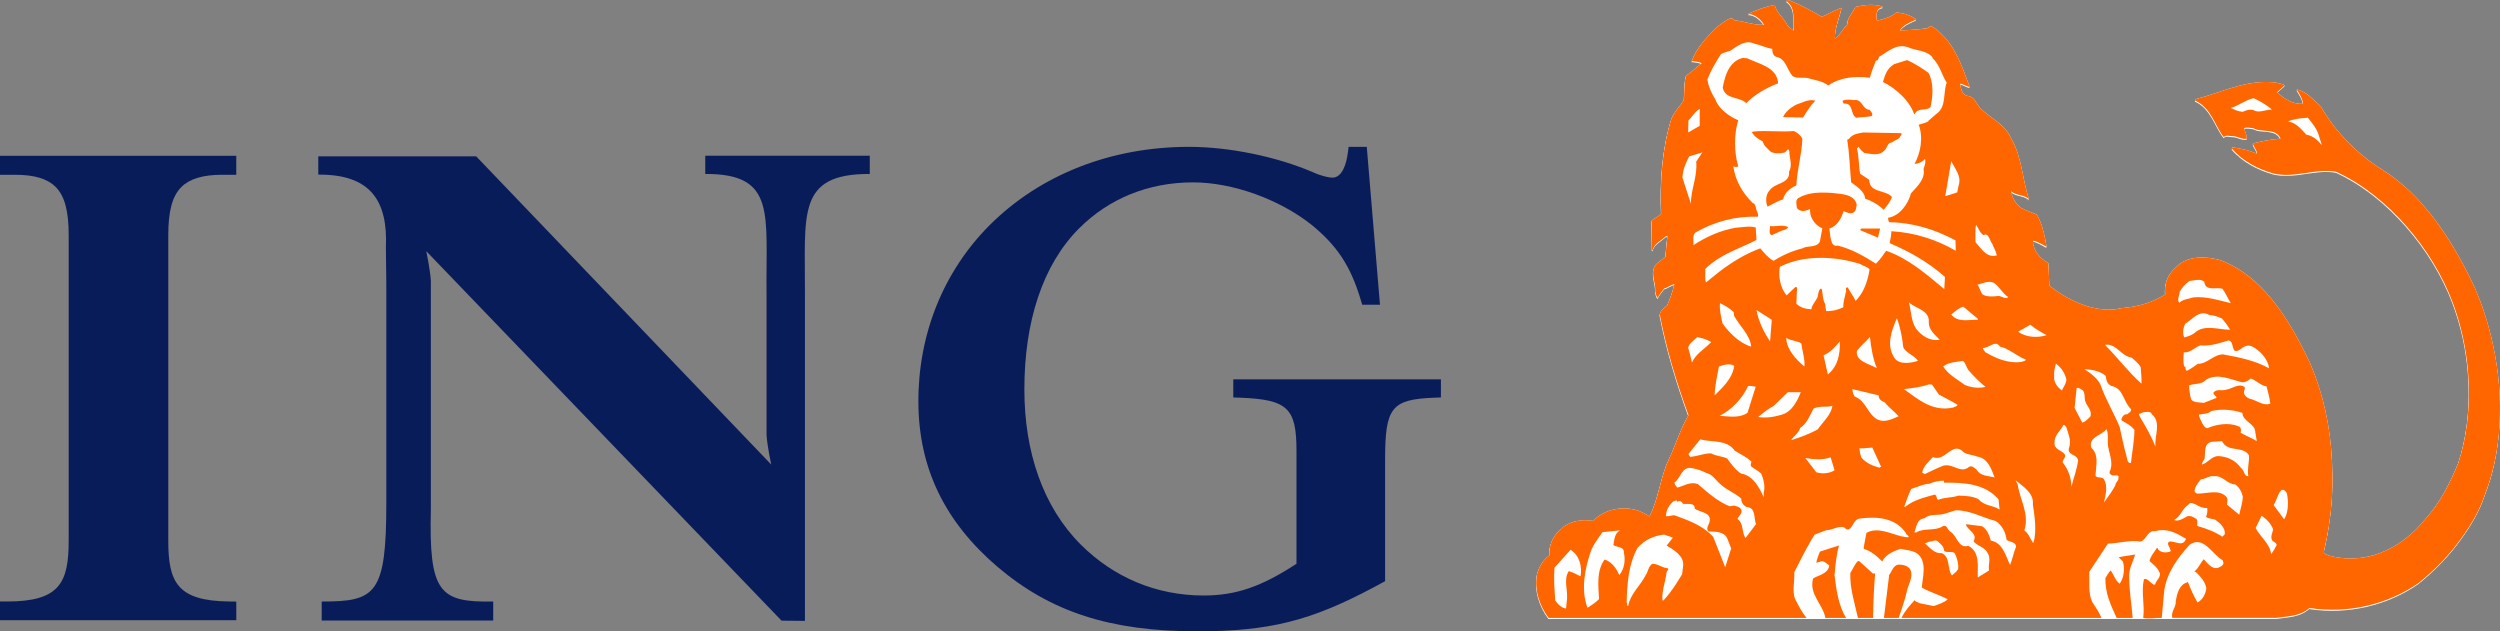 <svg width="99" height="25" viewBox="0 0 99 25" fill="none" xmlns="http://www.w3.org/2000/svg">
<rect x="0" y="0" width="99" height="25" fill="#808080" stroke="none"/>
<g clip-path="url(#clip0_35_5348)">
<path fill-rule="evenodd" clip-rule="evenodd" d="M0.615 6.922C1.359 6.922 1.877 7.078 2.199 7.398C2.559 7.756 2.72 8.347 2.72 9.315V21.4C2.72 23.073 2.367 23.819 0.285 23.819H0V24.56H9.357V23.823L9.074 23.819C7.012 23.794 6.664 23.053 6.664 21.4V9.314C6.664 8.35 6.825 7.761 7.185 7.404C7.51 7.079 8.038 6.921 8.797 6.921H9.356V6.169H0V6.921H0.615V6.922Z" fill="#091C5A"/>
<path fill-rule="evenodd" clip-rule="evenodd" d="M30.54 18.395C30.54 18.395 30.378 17.641 30.355 17.218V11.698C30.318 8.479 30.76 6.877 27.928 6.889V6.166H34.443V6.889C31.526 6.878 31.893 8.48 31.876 11.698V24.587L30.949 24.578L16.881 9.947C16.881 9.947 17.039 10.701 17.062 11.124V20.163C16.983 23.46 17.393 23.859 19.531 23.82V24.573H12.739V23.82C14.88 23.823 15.301 23.539 15.298 19.894V20.112V11.203L15.281 9.789C15.361 7.959 14.681 6.898 12.604 6.915V6.191H18.857L30.54 18.395V18.395Z" fill="#091C5A"/>
<path fill-rule="evenodd" clip-rule="evenodd" d="M54.124 5.815H53.406L53.373 6.059C53.324 6.424 53.179 7.035 52.761 7.035C52.642 7.035 52.344 6.979 52.01 6.827C50.555 6.2 48.671 5.815 47.084 5.815C43.997 5.815 41.197 6.914 39.196 8.91C37.359 10.745 36.354 13.242 36.368 15.94C36.381 18.525 37.403 20.651 39.496 22.443C41.605 24.236 43.968 25 47.401 25C50.261 25 51.898 24.592 54.41 23.252L54.85 23.015V18.192C54.85 16.136 55.104 15.817 56.787 15.749L57.06 15.739V15.022H48.838V15.739L49.112 15.749C50.987 15.822 51.341 16.155 51.341 17.855V22.324C49.95 23.235 48.939 23.582 47.665 23.582C45.778 23.582 44.1 22.857 42.811 21.578C41.302 20.077 40.565 17.89 40.565 15.42C40.565 12.758 41.278 10.488 42.747 9.029C43.917 7.867 45.47 7.222 47.242 7.222C48.825 7.222 50.663 7.897 51.924 8.891C52.95 9.725 53.482 10.532 53.883 11.866L53.945 12.068H54.647L54.124 5.815V5.815Z" fill="#091C5A"/>
<path fill-rule="evenodd" clip-rule="evenodd" d="M90.135 24.511C90.593 24.442 91.078 24.452 91.442 24.12C92.987 24.355 94.552 23.976 95.766 23.131C96.406 22.618 96.982 22.023 97.449 21.373C97.859 20.801 98.183 20.267 98.392 19.626C98.548 19.231 98.672 18.819 98.765 18.397C99.206 16.405 98.974 14.178 98.322 12.284C98.202 11.932 98.066 11.591 97.918 11.267C97.103 9.594 95.995 7.79 94.288 6.732C93.327 6.136 92.442 5.215 91.899 4.261C91.604 3.997 91.321 3.647 90.939 3.584C91.044 3.755 91.159 3.923 91.187 4.123L91.165 4.151C90.76 4.163 90.442 3.95 90.165 3.692L90.47 3.416C90.355 3.358 90.223 3.336 90.095 3.306C88.928 3.174 87.968 3.71 86.932 3.967L86.916 4.024C87.552 4.306 87.685 5.002 88.055 5.473C88.146 5.363 88.302 5.443 88.43 5.433C88.615 5.444 88.789 5.577 88.968 5.53C88.973 5.376 88.886 5.254 88.859 5.117C88.968 5.065 89.101 5.111 89.223 5.117C89.558 5.311 90.095 5.082 90.304 5.53C89.922 5.554 89.563 5.634 89.205 5.72C89.229 5.864 89.373 5.978 89.361 6.122C89.055 5.996 88.731 5.916 88.39 5.876L88.372 5.927C88.806 6.432 89.402 6.732 90.009 6.909C90.882 7.11 91.651 6.697 92.494 6.841C94.565 7.783 96.334 9.939 97.103 11.984C97.141 12.082 97.177 12.182 97.211 12.283C97.856 14.152 97.978 16.448 97.332 18.396C96.989 19.207 96.611 19.972 96.005 20.631C95.776 20.911 95.522 21.161 95.247 21.372C94.379 22.044 93.309 22.34 92.205 22.04C92.136 21.992 91.997 21.981 92.02 21.861C92.059 21.701 92.095 21.539 92.126 21.372C92.308 20.438 92.394 19.456 92.344 18.474C92.343 18.432 92.342 18.39 92.341 18.348C92.279 16.922 91.993 15.64 91.466 14.406C91.128 13.698 90.726 12.927 90.22 12.234C89.616 11.408 88.867 10.695 87.904 10.339C87.314 10.184 86.586 10.154 86.141 10.642C85.823 10.919 85.69 11.292 85.736 11.701C85.239 12.014 84.68 12.183 84.071 12.234C83.922 12.247 83.77 12.302 83.615 12.3C83.467 12.307 83.324 12.3 83.183 12.283C82.451 12.194 81.71 11.801 81.147 11.353C81.136 11.054 81.118 10.772 81.107 10.456C80.784 10.29 80.517 9.974 80.495 9.6L80.523 9.571C80.709 9.629 80.87 9.72 81.038 9.818C80.962 9.37 80.875 8.927 80.651 8.536C80.442 8.45 80.234 8.381 80.038 8.277C79.812 8.129 79.667 7.858 79.634 7.612C79.836 7.807 80.188 7.738 80.344 7.945C80.072 7.146 80.068 6.232 79.621 5.502C79.396 4.963 78.806 4.715 78.401 4.319C78.245 4.129 78.182 3.865 77.899 3.835C77.667 3.778 77.65 3.52 77.61 3.353C77.754 3.37 77.875 3.468 77.996 3.49C77.661 2.607 77.366 1.623 76.459 1.06L76.303 1.159C75.951 1.21 75.574 1.233 75.222 1.245C75.378 1.016 75.655 0.917 75.875 0.813C75.621 0.624 75.411 0.578 75.093 0.527C74.908 0.71 74.574 0.802 74.337 0.854L74.307 0.831C74.301 0.624 74.254 0.371 74.567 0.319C74.266 0.176 73.768 0.234 73.461 0.319C73.375 0.543 73.127 0.745 73.145 1.01C72.966 1.194 72.839 1.441 72.653 1.573C72.648 1.13 72.837 0.723 72.918 0.349C72.658 0.447 72.394 0.585 72.139 0.705C71.729 0.47 71.296 0.235 70.857 0.056C70.818 0.039 70.73 0.022 70.747 0.096C71.124 0.366 70.978 0.872 71.018 1.256L70.781 1.062C70.665 0.769 70.331 0.556 70.274 0.235C69.88 0.309 69.629 0.413 69.264 0.568L69.214 0.597C69.486 0.597 69.717 0.809 69.85 1.022C69.439 1.044 69.075 0.884 68.67 0.843C68.63 0.804 68.595 0.756 68.531 0.763C68.329 0.837 68.155 0.981 67.977 1.119C67.578 1.51 67.173 1.941 66.982 2.458C67.116 2.48 67.283 2.475 67.381 2.555C67.162 2.687 66.971 2.912 66.757 3.038C66.682 3.337 66.694 3.677 66.676 4.004C66.508 4.257 66.283 4.48 66.174 4.763C65.815 5.916 65.722 7.199 65.774 8.508C65.658 8.618 65.507 8.687 65.399 8.773L65.41 9.945H65.439C65.491 9.699 65.786 9.561 65.965 9.394H66.023C65.994 9.658 65.96 9.923 65.954 10.193L65.619 10.469C65.283 10.762 65.567 11.204 65.538 11.572C65.562 11.669 65.578 11.813 65.648 11.836C65.689 11.693 65.815 11.589 65.897 11.462C66.041 11.429 66.168 11.313 66.301 11.297C66.225 11.584 66.128 11.865 66.012 12.141C65.956 12.177 65.891 12.226 65.836 12.284C65.776 12.348 65.729 12.418 65.716 12.497C65.978 13.858 66.387 15.203 66.854 16.484C66.537 17.019 66.357 17.648 66.093 18.2C66.054 18.277 66.02 18.356 65.989 18.436C65.723 19.104 65.642 19.851 65.312 20.492C65.178 20.401 65.033 20.331 64.884 20.268C64.259 20.061 63.536 20.193 63.08 20.671C62.675 20.596 62.258 20.665 61.94 20.878C61.712 21.047 61.536 21.253 61.435 21.492C61.366 21.659 61.334 21.841 61.345 22.039C61.085 22.216 60.946 22.491 60.86 22.768C60.739 23.388 60.958 24.034 61.316 24.512H90.135V24.511Z" fill="white"/>
<path fill-rule="evenodd" clip-rule="evenodd" d="M86.308 11.591C86.302 11.741 86.192 11.908 86.291 12.034C86.43 11.879 86.662 11.884 86.846 11.816C87.36 11.77 87.852 11.93 88.331 12.046C88.211 11.856 88.129 11.645 87.997 11.472C87.73 11.403 87.326 11.586 87.28 11.196C87.117 11.058 86.862 11.157 86.696 11.166C86.534 11.283 86.401 11.425 86.308 11.591V11.591Z" fill="white"/>
<path fill-rule="evenodd" clip-rule="evenodd" d="M68.638 6.631C68.635 6.628 68.632 6.626 68.629 6.625C68.629 6.626 68.629 6.628 68.63 6.631H68.638Z" fill="white"/>
<path fill-rule="evenodd" clip-rule="evenodd" d="M70.739 11.738L71.087 11.405C71.116 11.405 71.138 11.411 71.156 11.434L71.127 12.072C71.294 12.227 71.502 12.278 71.722 12.29C71.74 12.117 71.872 11.997 71.948 11.847C72.011 11.727 71.971 11.548 72.098 11.462L72.137 11.502C72.179 11.691 72.168 11.905 72.266 12.071C72.278 12.162 72.294 12.278 72.305 12.358C72.56 12.37 72.79 12.3 72.987 12.209C72.976 11.991 73.052 11.812 73.085 11.611C73.138 11.542 73.022 11.416 73.167 11.422C73.248 11.594 73.392 11.772 73.473 11.955C73.808 11.617 73.947 11.175 74.028 10.715C73.93 10.582 73.78 10.582 73.663 10.497C72.681 10.181 71.419 10.117 70.471 10.605C70.41 10.997 70.491 11.428 70.739 11.738V11.738Z" fill="white"/>
<path fill-rule="evenodd" clip-rule="evenodd" d="M61.551 22.52C61.516 22.963 61.551 23.378 61.579 23.814C61.672 23.958 61.84 24.125 62.006 24.137L62.036 23.843C62.105 23.434 61.886 23.001 62.117 22.657C62.279 22.708 62.44 22.789 62.58 22.863C62.648 22.484 62.551 22.042 62.187 21.812L61.551 22.52Z" fill="white"/>
<path fill-rule="evenodd" clip-rule="evenodd" d="M62.978 21.9C62.753 22.572 62.585 23.402 62.858 24.108C63.013 24.006 63.175 23.908 63.313 23.764C63.285 23.223 63.21 22.646 63.533 22.198C63.816 22.285 64.008 22.555 64.116 22.819C64.308 22.577 64.371 22.244 64.296 21.922C64.308 21.67 64.018 21.728 63.879 21.623C63.926 21.411 63.919 21.165 64.145 21.044L63.452 21.113C63.273 21.365 63.077 21.613 62.978 21.9V21.9Z" fill="white"/>
<path fill-rule="evenodd" clip-rule="evenodd" d="M64.407 23.884C64.436 23.937 64.407 24.027 64.465 24.039C64.552 23.557 64.945 23.244 65.159 22.819C65.262 22.676 65.256 22.474 65.424 22.365C65.65 22.365 65.812 22.526 66.032 22.544C66.101 22.595 65.996 22.641 65.991 22.698C65.946 23.089 65.795 23.413 65.824 23.815H65.864C66.17 23.495 66.378 23.146 66.604 22.778L66.643 22.451C66.695 22.06 66.268 21.808 65.99 21.647L66.239 21.331L65.892 21.21C65.487 21.251 65.122 21.417 64.839 21.734C64.488 22.377 64.43 23.103 64.407 23.884V23.884Z" fill="white"/>
<path fill-rule="evenodd" clip-rule="evenodd" d="M65.962 20.474C66.095 20.515 66.216 20.405 66.349 20.463C66.881 20.657 67.436 20.859 67.835 21.302L68.309 22.502L68.547 21.761L68.39 21.359C68.258 21.071 67.893 21.095 67.644 21.083C67.541 20.968 67.65 20.836 67.686 20.727C67.806 20.319 67.303 20.341 67.101 20.176C67.113 19.929 66.812 20.015 66.644 19.991L66.586 19.923C66.552 19.871 66.466 19.871 66.419 19.911C66.407 19.894 66.384 19.883 66.397 19.853L66.268 19.883C66.09 20.038 65.968 20.239 65.962 20.474Z" fill="white"/>
<path fill-rule="evenodd" clip-rule="evenodd" d="M66.297 19.153C66.314 19.228 66.361 19.303 66.418 19.348C66.679 19.279 66.926 19.102 67.227 19.21C67.615 19.549 68.019 19.905 68.489 20.09L68.656 20.06C68.76 20.096 68.875 20.101 68.945 20.215C69.009 20.371 68.848 20.463 68.795 20.589C69.055 20.779 68.951 21.118 69.114 21.347L69.53 20.796C69.432 20.554 69.535 20.141 69.154 20.118C69.027 20.054 68.94 19.928 68.945 19.784C68.698 19.56 68.391 19.463 68.142 19.233C67.94 19.072 67.819 18.824 67.558 18.767C67.379 18.67 67.183 18.618 66.975 18.573C66.586 18.515 66.552 18.974 66.297 19.153V19.153Z" fill="white"/>
<path fill-rule="evenodd" clip-rule="evenodd" d="M66.852 18.021L66.922 18.131C67.21 18.113 67.472 17.987 67.755 17.992C67.946 18.108 68.195 18.102 68.39 18.199C68.547 18.412 68.715 18.653 68.945 18.797C69.414 18.865 69.674 19.366 69.835 19.733V19.555C69.905 19.309 69.829 19.021 69.737 18.797C69.621 18.682 69.454 18.606 69.333 18.503C69.309 18.429 69.326 18.394 69.35 18.325C69.17 18.135 68.904 18.032 68.685 17.883C68.379 17.44 67.789 17.561 67.32 17.44L66.852 18.021V18.021Z" fill="white"/>
<path fill-rule="evenodd" clip-rule="evenodd" d="M66.843 13.806C66.894 13.985 66.957 14.209 66.991 14.398C67.153 14.042 67.472 13.882 67.755 13.588C67.593 13.479 67.391 13.427 67.212 13.393V13.382C67.085 13.508 66.888 13.635 66.843 13.806V13.806Z" fill="white"/>
<path fill-rule="evenodd" clip-rule="evenodd" d="M67.893 15.696L68.153 15.432C68.414 15.168 68.627 14.863 68.668 14.524C68.483 14.415 68.24 14.489 68.061 14.553C67.996 14.927 67.899 15.295 67.893 15.696Z" fill="white"/>
<path fill-rule="evenodd" clip-rule="evenodd" d="M68.083 16.507C68.483 16.53 68.869 16.609 69.194 16.387L69.516 15.352C69.413 15.346 69.308 15.3 69.211 15.335C68.998 15.806 68.569 16.271 68.083 16.507Z" fill="white"/>
<path fill-rule="evenodd" clip-rule="evenodd" d="M68.201 12.841C68.46 13.221 68.894 13.646 69.339 13.765C69.287 13.283 68.872 12.949 68.658 12.536L68.645 12.398C68.478 12.237 68.275 12.129 68.102 12.041C68.074 12.318 68.149 12.583 68.201 12.841Z" fill="white"/>
<path fill-rule="evenodd" clip-rule="evenodd" d="M69.61 16.553C69.917 16.605 70.246 16.553 70.529 16.465C70.94 16.369 71.166 15.92 71.304 15.57H70.789L70.234 16.11C70.016 16.226 69.806 16.399 69.61 16.553V16.553Z" fill="white"/>
<path fill-rule="evenodd" clip-rule="evenodd" d="M69.548 12.318C69.635 12.767 69.825 13.174 70.086 13.56L70.155 12.703L69.548 12.318V12.318Z" fill="white"/>
<path fill-rule="evenodd" clip-rule="evenodd" d="M71.443 14.553C71.478 14.266 71.357 13.933 71.324 13.64C71.15 13.525 70.906 13.536 70.728 13.422C70.739 13.876 71.097 14.26 71.443 14.553V14.553Z" fill="white"/>
<path fill-rule="evenodd" clip-rule="evenodd" d="M70.917 17.473C71.281 17.358 71.633 17.231 71.968 17.047C72.182 16.744 72.506 16.466 72.552 16.111C72.286 16.185 72.055 16.1 71.807 16.221C71.657 16.49 71.564 16.795 71.275 16.99C71.23 17.184 71.015 17.318 70.917 17.473V17.473Z" fill="white"/>
<path fill-rule="evenodd" clip-rule="evenodd" d="M71.483 18.18L71.916 18.742C72.148 18.817 72.437 18.794 72.639 18.662L72.483 18.15C72.177 18.266 71.813 18.231 71.483 18.18Z" fill="white"/>
<path fill-rule="evenodd" clip-rule="evenodd" d="M72.207 14.11L72.374 14.869C72.778 14.541 72.86 14.064 72.85 13.559C72.618 13.823 72.483 13.985 72.207 14.11Z" fill="white"/>
<path fill-rule="evenodd" clip-rule="evenodd" d="M73.345 15.45C73.351 15.559 73.38 15.662 73.444 15.749C73.894 15.909 73.941 16.455 74.358 16.662C74.629 16.782 74.94 16.633 75.178 16.524C74.999 16.323 74.795 16.184 74.623 15.972C74.501 15.92 74.38 15.845 74.386 15.696L73.345 15.45V15.45Z" fill="white"/>
<path fill-rule="evenodd" clip-rule="evenodd" d="M73.704 18.162C73.9 18.386 74.166 18.501 74.443 18.563C74.398 18.5 74.473 18.563 74.484 18.523L74.136 17.767C73.963 17.771 73.784 17.806 73.623 17.795C73.634 17.92 73.663 18.046 73.704 18.162V18.162Z" fill="white"/>
<path fill-rule="evenodd" clip-rule="evenodd" d="M74.317 14.622C74.154 14.248 74.086 13.795 74.04 13.382C73.867 13.588 73.688 13.721 73.526 13.932C73.451 14.358 74.061 14.462 74.317 14.622Z" fill="white"/>
<path fill-rule="evenodd" clip-rule="evenodd" d="M75.022 14.232C75.23 14.502 75.686 14.409 75.942 14.329C75.82 14.122 75.428 14.002 75.359 13.778C75.318 13.382 75.239 12.997 75.11 12.634C74.907 13.123 74.664 13.703 75.022 14.232V14.232Z" fill="white"/>
<path fill-rule="evenodd" clip-rule="evenodd" d="M75.386 15.45C75.965 15.87 76.531 16.358 77.34 16.179C77.398 16.139 77.496 16.144 77.508 16.07C77.27 15.92 77.017 15.806 76.773 15.669L76.497 15.266H76.369C76.057 15.37 75.721 15.409 75.386 15.45Z" fill="white"/>
<path fill-rule="evenodd" clip-rule="evenodd" d="M75.398 20.11H75.438C75.785 19.834 76.196 19.742 76.606 19.627C76.716 19.667 76.647 19.788 76.745 19.834C76.994 19.73 77.295 19.754 77.549 19.667C77.856 19.68 78.105 19.685 78.352 19.817C78.548 20.075 78.919 20.047 79.174 20.219L79.133 19.817C78.596 19.19 77.757 19.144 76.983 19.156L76.965 19.075C76.781 19.075 76.573 19.116 76.399 19.197C76.151 19.207 75.914 19.329 75.676 19.403C75.565 19.622 75.479 19.885 75.398 20.11V20.11Z" fill="white"/>
<path fill-rule="evenodd" clip-rule="evenodd" d="M75.862 13.048C76.088 13.342 76.422 13.565 76.804 13.491C76.608 13.301 76.382 13.099 76.371 12.83C76.429 12.318 75.862 12.278 75.585 12.013C75.676 12.359 75.666 12.743 75.862 13.048V13.048Z" fill="white"/>
<path fill-rule="evenodd" clip-rule="evenodd" d="M75.803 21.127H75.871C76.178 20.936 76.623 21.081 76.924 20.879C77.091 20.793 77.103 21.023 77.219 21.086C77.502 21.259 77.537 21.775 77.936 21.655C78.415 21.902 78.294 22.483 78.312 22.908L78.757 22.633C78.716 22.409 78.843 22.137 78.698 21.942C78.589 21.696 78.289 21.673 78.144 21.472C78.318 21.178 77.925 21.041 77.843 20.828L77.867 20.799L78.478 20.879C78.688 21.006 78.762 21.236 78.826 21.448C79.306 21.529 79.422 22.068 79.59 22.413C79.688 22.178 79.728 21.925 79.827 21.696C79.833 21.505 79.578 21.505 79.451 21.42C79.416 21.127 79.283 20.85 79.024 20.673C78.491 20.541 78.024 20.247 77.44 20.247L76.954 20.397C76.687 20.46 76.404 20.38 76.202 20.563C75.9 20.586 75.877 20.914 75.803 21.127V21.127Z" fill="white"/>
<path fill-rule="evenodd" clip-rule="evenodd" d="M76.108 18.759L76.219 18.811C76.455 18.701 76.693 18.575 76.942 18.483C77.329 18.374 77.629 18.811 77.954 18.535C78.075 18.449 78.178 18.575 78.271 18.644C78.41 18.897 78.734 18.88 78.977 18.949C78.856 18.622 78.706 18.173 78.283 18.12C78.116 18.046 77.919 18.053 77.757 17.954C77.312 17.466 77.023 18.356 76.537 18.138C76.364 18.329 76.15 18.506 76.108 18.759Z" fill="white"/>
<path fill-rule="evenodd" clip-rule="evenodd" d="M76.219 21.558C76.404 21.712 76.594 21.977 76.883 21.942C77.243 22.109 77.092 22.579 77.288 22.827L77.496 22.642L77.479 22.631L77.508 22.602L77.521 22.62C77.578 22.447 77.496 22.142 77.398 21.941C77.266 21.85 77.109 21.947 76.983 21.861C76.965 21.677 76.849 21.585 76.716 21.47C76.624 21.402 76.502 21.494 76.398 21.488L76.219 21.558V21.558Z" fill="white"/>
<path fill-rule="evenodd" clip-rule="evenodd" d="M76.942 14.553C77.133 14.87 77.502 15.065 77.797 15.283C78.039 15.393 78.358 15.421 78.618 15.364C78.37 15.163 78.144 14.933 77.936 14.691C77.855 14.576 77.838 14.433 77.728 14.329C77.455 14.381 77.15 14.376 76.942 14.553Z" fill="white"/>
<path fill-rule="evenodd" clip-rule="evenodd" d="M77.261 12.497C77.528 12.824 77.938 12.692 78.313 12.703V12.664L77.735 12.18C77.573 12.232 77.4 12.375 77.261 12.497V12.497Z" fill="white"/>
<path fill-rule="evenodd" clip-rule="evenodd" d="M66.617 7.078L66.952 8.113C66.946 7.526 67.218 7.038 67.16 6.441L67.409 6.073L66.882 6.233C66.744 6.497 66.629 6.763 66.617 7.078V7.078Z" fill="white"/>
<path fill-rule="evenodd" clip-rule="evenodd" d="M66.843 5.286L67.299 5.021V4.349C67.108 4.464 67.003 4.659 66.854 4.815L66.843 5.286Z" fill="white"/>
<path fill-rule="evenodd" clip-rule="evenodd" d="M76.221 6.332C76.11 6.475 75.943 6.51 75.805 6.539C76.047 6.096 76.163 5.48 75.972 4.98C76.099 4.935 76.238 4.913 76.359 4.843L76.347 4.832L76.666 4.555C77.088 4.268 76.926 3.722 77.082 3.315C76.874 2.992 76.811 2.602 76.51 2.331L76.528 2.321C76.29 2.022 75.862 2.056 75.537 1.906C75.11 1.763 74.78 2.056 74.474 2.252C74.341 2.274 74.422 2.447 74.277 2.441C74.197 2.654 74.098 2.884 74.04 3.119C73.468 3.038 72.85 3.102 72.392 3.423C72.149 3.246 71.854 3.211 71.571 3.131C71.363 3.091 71.126 3.166 70.977 3.05C70.757 2.803 70.71 2.355 70.333 2.292C70.201 2.246 70.173 2.103 70.173 1.976C69.924 1.936 69.703 1.822 69.46 1.769C69.091 1.602 68.797 1.867 68.519 2.044C68.398 2.097 68.259 2.113 68.144 2.183C67.936 2.504 67.739 2.832 67.606 3.188C67.646 3.481 67.773 3.74 67.924 3.986C68.057 4.36 68.473 4.653 68.826 4.803C68.658 5.371 68.658 6.05 68.826 6.625C68.826 6.625 68.816 6.631 68.816 6.63C68.816 6.631 68.797 6.646 68.797 6.646C68.742 6.646 68.683 6.657 68.637 6.63H68.63C68.711 7.179 68.971 7.659 69.391 8.071C69.542 8.124 69.507 8.301 69.572 8.417C69.611 8.468 69.617 8.577 69.599 8.623C68.699 8.594 67.894 8.818 67.171 9.226C66.987 9.318 67.068 9.571 67.051 9.749C67.559 9.416 68.109 9.169 68.715 9.06C68.975 9.043 69.27 8.98 69.519 9.048L69.548 9.543C68.86 9.899 68.109 10.106 67.519 10.692C67.53 10.869 67.496 11.077 67.548 11.227L68.075 10.801C68.582 10.417 69.114 10.088 69.699 9.876C69.855 10.06 70.018 10.255 70.226 10.37C70.578 10.146 70.96 9.98 71.364 9.876C71.579 9.75 71.919 9.864 72.058 9.612L72.156 9.089C72.139 9.077 72.128 9.055 72.098 9.061C71.827 8.906 71.648 8.636 71.671 8.32C71.579 8.365 71.475 8.395 71.364 8.4C71.272 8.377 71.186 8.355 71.145 8.262C71.139 8.147 71.081 7.975 71.196 7.889C71.572 7.658 72.058 7.647 72.533 7.682C72.885 7.728 73.395 7.71 73.515 8.125C73.499 8.245 73.51 8.377 73.388 8.458C73.261 8.527 73.117 8.452 73 8.401C72.909 8.682 72.753 8.999 72.434 9.09L72.475 9.424C72.515 9.573 72.526 9.82 72.764 9.768C73.314 9.9 73.799 10.182 74.279 10.486C74.441 10.325 74.568 10.141 74.683 9.975C75.538 10.262 76.279 10.899 76.984 11.491L77.014 11.009C76.343 10.417 75.597 9.998 74.822 9.67C74.851 9.514 74.886 9.365 74.891 9.199C75.811 9.25 76.683 9.532 77.441 9.975L77.429 9.561C76.631 9.136 75.758 8.854 74.804 8.843C74.769 8.79 74.758 8.716 74.764 8.664C75.227 8.589 75.556 8.113 75.667 7.698C75.903 7.429 76.245 7.135 76.164 6.734C76.175 6.701 76.186 6.666 76.198 6.631C76.229 6.53 76.255 6.425 76.221 6.332V6.332Z" fill="white"/>
<path fill-rule="evenodd" clip-rule="evenodd" d="M77.025 7.808L77.499 7.658L77.55 7.394C77.684 7.01 77.401 6.722 77.261 6.417L77.025 7.808Z" fill="white"/>
<path fill-rule="evenodd" clip-rule="evenodd" d="M78.221 9.63C78.446 9.876 78.666 10.273 79.066 10.152C79.036 9.986 78.943 9.848 78.886 9.699C78.781 9.577 78.747 9.233 78.539 9.354C78.382 9.25 78.343 9.077 78.243 8.94C78.198 9.152 78.227 9.417 78.221 9.63V9.63Z" fill="white"/>
<path fill-rule="evenodd" clip-rule="evenodd" d="M78.302 11.312C78.389 11.434 78.412 11.589 78.498 11.698C78.654 11.8 78.885 11.784 79.076 11.766C79.249 11.726 79.359 11.915 79.521 11.806C79.32 11.68 79.199 11.45 79.007 11.284C78.78 11.106 78.539 11.261 78.302 11.312V11.312Z" fill="white"/>
<path fill-rule="evenodd" clip-rule="evenodd" d="M78.609 13.985C79.007 14.22 79.514 14.45 80.046 14.37C80.104 14.341 80.203 14.347 80.214 14.277C79.885 14.162 79.539 13.835 79.193 13.766C79.001 13.473 78.753 13.841 78.51 13.818C78.516 13.887 78.585 13.939 78.609 13.985Z" fill="white"/>
<path fill-rule="evenodd" clip-rule="evenodd" d="M79.81 19.058L79.897 19.242C79.984 19.84 80.365 20.391 80.156 21.046C80.33 21.166 80.383 21.367 80.492 21.528H80.521C80.654 21.029 80.562 20.511 80.492 20.011C80.544 19.557 80.081 19.293 79.81 19.058V19.058Z" fill="white"/>
<path fill-rule="evenodd" clip-rule="evenodd" d="M79.91 13.174C80.21 13.404 80.69 13.427 81.036 13.312C80.817 13.192 80.575 13.06 80.394 12.899L79.91 13.174V13.174Z" fill="white"/>
<path fill-rule="evenodd" clip-rule="evenodd" d="M81.336 14.939C81.306 15.181 81.469 15.381 81.642 15.502C81.706 15.358 81.809 15.238 81.821 15.077C81.769 14.829 81.63 14.606 81.405 14.44C81.364 14.6 81.319 14.754 81.336 14.939Z" fill="white"/>
<path fill-rule="evenodd" clip-rule="evenodd" d="M81.354 17.558C81.313 17.827 81.613 17.863 81.74 18.012C81.845 18.138 81.671 18.224 81.671 18.345C81.891 18.626 82.018 18.948 82.018 19.322C82.105 18.972 82.238 18.638 82.285 18.276C82.262 18.024 81.858 18.075 81.921 17.794C82.036 17.507 81.897 17.225 81.822 16.967C81.799 16.926 81.747 16.846 81.702 16.869C81.595 17.105 81.336 17.27 81.354 17.558V17.558Z" fill="white"/>
<path fill-rule="evenodd" clip-rule="evenodd" d="M82.145 16.191L82.446 16.771C82.579 16.755 82.664 16.627 82.769 16.536C82.85 16.294 82.636 16.139 82.573 15.944C82.52 15.806 82.573 15.622 82.474 15.501C82.399 15.456 82.312 15.381 82.225 15.403L82.145 16.191Z" fill="white"/>
<path fill-rule="evenodd" clip-rule="evenodd" d="M82.532 14.663C82.769 14.806 83.041 15.013 83.167 15.265C83.371 15.852 83.694 16.38 83.931 16.949C84.018 17.345 84.087 17.699 84.197 18.09C84.238 18.192 84.215 18.393 84.377 18.377C84.423 17.94 84.51 17.521 84.515 17.067C84.371 16.878 84.179 16.797 84.001 16.681V16.642C84.024 16.544 84.105 16.429 84.227 16.447C84.278 16.388 84.434 16.332 84.366 16.229C84.065 15.93 84.082 15.415 83.602 15.322C83.435 15.254 83.394 15.082 83.377 14.921C83.151 14.732 82.815 14.667 82.532 14.663V14.663Z" fill="white"/>
<path fill-rule="evenodd" clip-rule="evenodd" d="M82.809 17.777C83.104 18.046 83.001 18.437 82.977 18.799C82.931 19.018 83.209 18.891 83.296 19.006C83.474 19.271 83.371 19.656 83.306 19.943C83.463 19.707 83.642 19.5 83.763 19.242C83.757 19.144 83.884 19.098 83.88 18.978C83.931 18.811 83.735 18.886 83.654 18.867C83.585 18.85 83.51 18.804 83.532 18.713C83.683 18.425 83.544 18.08 83.486 17.794C83.417 17.557 83.516 17.242 83.405 17.035C83.221 17.288 82.671 17.346 82.809 17.777V17.777Z" fill="white"/>
<path fill-rule="evenodd" clip-rule="evenodd" d="M83.348 13.697C83.863 14.214 84.238 14.734 84.793 15.234C84.805 15.011 84.776 14.803 84.764 14.584C84.682 14.43 84.532 14.315 84.405 14.2C83.996 14.159 83.781 13.611 83.348 13.697V13.697Z" fill="white"/>
<path fill-rule="evenodd" clip-rule="evenodd" d="M84.695 16.435C84.707 16.487 84.731 16.532 84.753 16.585C84.978 16.953 85.192 17.331 85.349 17.728C85.302 17.303 85.592 16.774 85.21 16.447C85.158 16.309 84.984 16.355 84.874 16.366L84.695 16.435V16.435Z" fill="white"/>
<path fill-rule="evenodd" clip-rule="evenodd" d="M86.083 20.633C86.246 20.706 86.453 20.574 86.609 20.483C86.754 20.448 86.876 20.529 86.986 20.604C87.031 20.695 86.986 20.781 87.002 20.867C87.35 20.965 87.69 21.092 87.997 21.292L88.094 21.195C88.118 20.948 87.922 20.771 87.736 20.633C87.615 20.562 87.435 20.604 87.35 20.494C87.407 20.403 87.407 20.265 87.401 20.161C87.209 20.161 87.088 20.103 86.932 20.011C86.835 19.983 86.747 19.902 86.666 20.011C86.378 20.207 86.36 20.494 86.083 20.633V20.633Z" fill="white"/>
<path fill-rule="evenodd" clip-rule="evenodd" d="M86.488 13.402C86.632 13.363 86.783 13.321 86.904 13.218C87.29 12.868 87.851 13.103 88.302 13.097C88.216 12.942 88.094 12.788 87.984 12.655C87.822 12.591 87.672 12.517 87.487 12.517C87.094 12.288 86.829 12.672 86.527 12.861C86.447 13.018 86.407 13.247 86.488 13.402Z" fill="white"/>
<path fill-rule="evenodd" clip-rule="evenodd" d="M86.499 14.584C86.499 14.568 86.499 14.55 86.516 14.545C86.568 14.591 86.51 14.7 86.597 14.723C86.748 14.649 86.887 14.545 87.025 14.448C87.413 14.448 87.644 14.075 88.025 14.075C88.66 14.189 89.292 14.315 89.846 14.626C89.806 14.252 89.482 13.913 89.153 13.746C88.967 13.682 88.823 13.781 88.69 13.884C88.302 14.126 88.505 13.534 88.233 13.522C87.881 13.632 87.516 13.752 87.124 13.718C86.892 13.803 86.73 14.015 86.47 13.993C86.458 14.183 86.429 14.413 86.499 14.584V14.584Z" fill="white"/>
<path fill-rule="evenodd" clip-rule="evenodd" d="M86.766 15.867C86.886 15.993 87.088 15.969 87.263 15.993L87.765 15.798C87.771 15.706 87.615 15.682 87.649 15.58C87.788 15.425 87.98 15.534 88.152 15.47C88.396 15.436 88.644 15.195 88.886 15.373C88.88 15.401 88.898 15.442 88.875 15.47C88.799 15.648 88.927 15.757 89.066 15.826C89.349 15.879 89.615 16.137 89.898 16.021C89.87 15.786 89.806 15.568 89.748 15.343C89.511 15.303 89.344 15.107 89.124 15.026C89.025 15.118 88.898 15.188 88.776 15.176C88.331 15.073 87.799 14.797 87.349 15.079C87.186 15.274 86.897 15.217 86.678 15.302C86.69 15.499 86.712 15.688 86.766 15.867V15.867Z" fill="white"/>
<path fill-rule="evenodd" clip-rule="evenodd" d="M86.956 19.282C86.921 19.379 86.823 19.541 87.002 19.586C87.372 19.599 87.846 19.409 88.136 19.695C88.233 19.771 88.187 19.925 88.181 20.023L88.666 20.426C88.713 20.184 88.799 19.966 88.805 19.707C88.766 19.523 88.672 19.344 88.511 19.224C88.192 19.224 88.007 18.854 87.666 18.901C87.488 18.86 87.332 19.018 87.152 19.018C87.071 19.098 87.025 19.196 86.956 19.282V19.282Z" fill="white"/>
<path fill-rule="evenodd" clip-rule="evenodd" d="M87.094 16.573C87.169 16.728 87.257 16.981 87.401 16.998C87.742 16.849 88.238 16.756 88.621 16.918C88.748 16.941 88.748 17.084 88.72 17.177C88.915 17.292 89.153 17.383 89.361 17.51L89.303 17.165C89.291 16.791 88.817 16.756 88.788 16.388C88.401 16.262 87.967 16.222 87.557 16.32C87.423 16.441 87.233 16.424 87.071 16.459C87.06 16.504 87.088 16.532 87.094 16.573V16.573Z" fill="white"/>
<path fill-rule="evenodd" clip-rule="evenodd" d="M87.194 18.435C87.419 18.372 87.562 18.124 87.806 18.102C88.176 18.108 88.506 18.256 88.736 18.573C88.876 18.665 88.847 18.901 89.025 18.901C88.973 18.619 89.066 18.36 89.055 18.073C88.811 17.671 88.212 17.981 87.986 17.51L87.558 17.538C87.252 17.613 87.333 17.97 87.291 18.211C87.257 18.286 87.188 18.343 87.194 18.435V18.435Z" fill="white"/>
<path fill-rule="evenodd" clip-rule="evenodd" d="M89.314 20.948C89.493 21.304 89.887 21.575 89.927 21.983C90.019 21.873 90.083 21.747 90.147 21.627C90.141 21.512 90.007 21.512 89.955 21.42C89.903 21.271 89.984 21.139 90.007 21.006C89.932 20.793 89.753 20.592 89.551 20.466L89.314 20.948Z" fill="white"/>
<path fill-rule="evenodd" clip-rule="evenodd" d="M90.026 20.041L90.442 20.604C90.621 20.322 90.621 19.909 90.551 19.568C90.512 19.505 90.436 19.402 90.332 19.448C90.175 19.61 90.153 19.856 90.026 20.041V20.041Z" fill="white"/>
<path fill-rule="evenodd" clip-rule="evenodd" d="M88.331 4.313C88.482 4.388 88.626 4.457 88.805 4.468C88.927 4.405 89.083 4.359 89.233 4.399C89.447 4.537 89.707 4.37 89.955 4.382C89.736 4.176 89.487 4.049 89.233 3.929C88.909 3.997 88.65 4.226 88.331 4.313V4.313Z" fill="white"/>
<path fill-rule="evenodd" clip-rule="evenodd" d="M90.594 4.853C90.899 4.882 91.119 5.151 91.327 5.377C91.588 5.416 91.784 5.6 91.94 5.79L91.841 5.485C91.772 5.18 91.581 4.944 91.386 4.704C91.108 4.721 90.835 4.744 90.594 4.853Z" fill="white"/>
<path fill-rule="evenodd" clip-rule="evenodd" d="M69.015 2.332L69.183 2.349C69.635 2.573 70.363 2.688 70.403 3.337C69.948 3.516 69.508 3.757 69.144 4.124C68.867 3.842 68.305 3.997 68.213 3.504C68.3 3.038 68.467 2.453 69.015 2.332V2.332Z" fill="#FF6600"/>
<path fill-rule="evenodd" clip-rule="evenodd" d="M69.45 5.246C69.975 5.2 70.484 5.273 71.029 5.228C71.162 5.286 71.3 5.401 71.364 5.533C71.346 6.153 71.155 6.746 71.126 7.383C70.89 7.482 70.658 7.676 70.601 7.935C70.386 7.997 70.195 8.125 69.987 8.221C69.894 8.027 69.912 7.733 70.075 7.573C70.3 7.256 70.884 7.331 70.837 6.831C70.987 6.59 70.843 6.28 70.849 6.027C70.791 5.837 70.734 6.09 70.641 6.084C70.456 6.123 70.265 6.135 70.104 6.044C69.982 5.917 69.832 5.814 69.797 5.642C69.635 5.561 69.445 5.435 69.364 5.268L69.45 5.246V5.246Z" fill="#FF6600"/>
<path fill-rule="evenodd" clip-rule="evenodd" d="M70.086 8.992C70.333 9.026 70.594 8.917 70.808 9.037C70.762 9.118 70.641 9.152 70.542 9.175L70.155 9.354C70.011 9.319 70.091 9.089 70.086 8.992V8.992Z" fill="#FF6600"/>
<path fill-rule="evenodd" clip-rule="evenodd" d="M71.098 4.193C71.346 4.113 71.613 3.947 71.878 4.028C71.687 4.217 71.537 4.464 71.393 4.693L70.602 4.677C70.687 4.47 70.906 4.298 71.098 4.193V4.193Z" fill="#FF6600"/>
<path fill-rule="evenodd" clip-rule="evenodd" d="M73.416 4.004C73.745 3.947 73.728 4.372 74.029 4.39C74.081 4.459 74.156 4.521 74.127 4.624C73.953 4.693 73.699 4.659 73.502 4.705C73.242 4.561 73.41 4.113 72.999 4.142C72.977 4.108 72.93 4.039 72.988 4.015C73.116 3.97 73.282 3.987 73.416 4.004V4.004Z" fill="#FF6600"/>
<path fill-rule="evenodd" clip-rule="evenodd" d="M73.209 5.545C73.353 5.343 73.573 5.327 73.781 5.286L75.278 5.314C75.342 5.371 75.221 5.423 75.221 5.492C75.128 5.578 74.995 5.602 74.914 5.683C74.718 5.689 74.734 5.917 74.596 6.016C74.381 6.228 74.07 6.131 73.821 6.096C73.734 6.033 73.636 5.946 73.596 5.849L73.526 5.917C73.613 6.24 73.59 6.596 73.653 6.923L74.011 7.159C74.017 7.688 74.642 7.544 74.914 7.838C74.85 8.027 74.723 8.188 74.585 8.349C74.365 8.136 74.116 7.997 73.851 7.906C73.828 7.596 73.487 7.413 73.295 7.257C73.243 6.694 73.232 6.119 73.14 5.573L73.209 5.545V5.545Z" fill="#FF6600"/>
<path fill-rule="evenodd" clip-rule="evenodd" d="M73.752 9.089H74.446L74.359 9.451L73.665 9.158C73.649 9.101 73.711 9.083 73.752 9.089V9.089Z" fill="#FF6600"/>
<path fill-rule="evenodd" clip-rule="evenodd" d="M75 2.58L75.515 2.418C75.81 2.556 76.088 2.729 76.359 2.924C76.573 3.315 76.537 3.843 76.44 4.279C76.283 4.452 75.942 4.279 75.816 4.555H75.792C75.601 4.015 75.058 3.533 74.555 3.285C74.636 3.01 74.723 2.741 75 2.58V2.58Z" fill="#FF6600"/>
<path fill-rule="evenodd" clip-rule="evenodd" d="M87.059 24.47H90.144C90.601 24.401 91.086 24.412 91.45 24.078C92.995 24.315 94.561 23.935 95.775 23.091C96.416 22.577 96.992 21.982 97.457 21.334C97.867 20.761 98.191 20.227 98.401 19.586C98.556 19.19 98.68 18.779 98.773 18.357C99.214 16.365 98.983 14.139 98.332 12.243C98.21 11.891 98.075 11.552 97.926 11.227C97.112 9.554 96.005 7.751 94.297 6.692C93.335 6.096 92.451 5.174 91.908 4.221C91.613 3.956 91.329 3.606 90.948 3.543C91.052 3.715 91.167 3.881 91.197 4.082L91.174 4.111C90.769 4.123 90.451 3.91 90.173 3.651L90.48 3.376C90.364 3.318 90.231 3.295 90.104 3.267C88.936 3.135 87.976 3.668 86.942 3.927L86.925 3.985C87.56 4.266 87.693 4.961 88.063 5.433C88.156 5.323 88.312 5.403 88.439 5.392C88.624 5.403 88.797 5.535 88.976 5.489C88.982 5.335 88.896 5.214 88.867 5.077C88.976 5.024 89.11 5.071 89.231 5.077C89.566 5.271 90.104 5.041 90.312 5.489C89.93 5.513 89.572 5.593 89.214 5.679C89.237 5.823 89.381 5.938 89.37 6.082C89.063 5.954 88.74 5.876 88.398 5.834L88.382 5.885C88.816 6.391 89.41 6.69 90.018 6.869C90.891 7.07 91.659 6.656 92.502 6.8C94.574 7.743 96.342 9.898 97.112 11.944C97.15 12.042 97.186 12.142 97.22 12.242C97.865 14.11 97.986 16.408 97.341 18.355C96.998 19.167 96.62 19.931 96.013 20.591C95.784 20.87 95.53 21.12 95.255 21.332C94.387 22.004 93.317 22.299 92.215 21.998C92.146 21.953 92.006 21.941 92.029 21.82C92.067 21.661 92.103 21.497 92.135 21.332C92.318 20.397 92.402 19.415 92.354 18.434C92.351 18.392 92.35 18.349 92.349 18.307C92.288 16.882 92.002 15.599 91.474 14.366C91.137 13.659 90.735 12.887 90.229 12.194C89.625 11.367 88.875 10.653 87.913 10.297C87.323 10.142 86.594 10.114 86.15 10.602C85.831 10.878 85.698 11.251 85.744 11.659C85.247 11.973 84.688 12.143 84.079 12.194C83.93 12.207 83.777 12.26 83.623 12.259C83.475 12.266 83.332 12.259 83.193 12.242C82.459 12.152 81.719 11.761 81.156 11.311C81.144 11.014 81.126 10.731 81.115 10.416C80.792 10.249 80.526 9.932 80.503 9.559L80.532 9.53C80.717 9.587 80.879 9.68 81.046 9.778C80.97 9.33 80.884 8.887 80.659 8.496C80.451 8.41 80.241 8.342 80.045 8.237C79.82 8.088 79.675 7.818 79.642 7.571C79.843 7.767 80.196 7.698 80.353 7.905C80.081 7.106 80.075 6.192 79.63 5.462C79.404 4.922 78.814 4.675 78.409 4.278C78.253 4.089 78.19 3.825 77.907 3.795C77.675 3.738 77.658 3.479 77.617 3.314C77.762 3.33 77.883 3.428 78.005 3.451C77.669 2.566 77.375 1.584 76.467 1.021L76.311 1.118C75.959 1.171 75.582 1.193 75.23 1.205C75.386 0.974 75.663 0.877 75.883 0.773C75.628 0.584 75.419 0.538 75.1 0.486C74.916 0.67 74.582 0.761 74.345 0.813L74.316 0.791C74.31 0.585 74.262 0.33 74.575 0.279C74.274 0.136 73.777 0.193 73.47 0.279C73.383 0.503 73.136 0.704 73.153 0.968C72.975 1.153 72.847 1.399 72.661 1.532C72.656 1.089 72.845 0.681 72.926 0.308C72.666 0.405 72.402 0.543 72.148 0.664C71.737 0.429 71.305 0.193 70.866 0.015C70.825 -0.002 70.738 -0.02 70.755 0.055C71.131 0.325 70.986 0.83 71.026 1.216L70.789 1.021C70.673 0.728 70.339 0.515 70.282 0.193C69.888 0.268 69.637 0.371 69.273 0.527L69.222 0.555C69.493 0.555 69.724 0.767 69.858 0.98C69.447 1.003 69.083 0.842 68.679 0.802C68.638 0.762 68.604 0.716 68.539 0.722C68.337 0.797 68.164 0.941 67.984 1.079C67.586 1.469 67.181 1.901 66.99 2.417C67.124 2.441 67.291 2.435 67.389 2.515C67.171 2.647 66.979 2.871 66.765 2.998C66.69 3.297 66.701 3.636 66.684 3.964C66.516 4.216 66.291 4.44 66.181 4.721C65.823 5.876 65.73 7.157 65.782 8.468C65.666 8.576 65.516 8.647 65.407 8.732L65.419 9.904H65.447C65.5 9.657 65.795 9.519 65.973 9.353H66.031C66.003 9.617 65.968 9.881 65.962 10.152L65.627 10.427C65.293 10.72 65.576 11.162 65.546 11.529C65.57 11.628 65.586 11.771 65.657 11.795C65.697 11.651 65.824 11.547 65.904 11.421C66.049 11.386 66.175 11.271 66.308 11.254C66.235 11.541 66.136 11.823 66.019 12.098C65.964 12.135 65.899 12.184 65.843 12.242C65.784 12.305 65.737 12.378 65.726 12.456C65.986 13.818 66.395 15.162 66.864 16.443C66.545 16.976 66.365 17.606 66.1 18.158C66.062 18.235 66.028 18.314 65.996 18.394C65.731 19.062 65.65 19.808 65.319 20.451C65.186 20.359 65.042 20.29 64.892 20.227C64.266 20.02 63.544 20.152 63.088 20.629C62.683 20.554 62.267 20.622 61.948 20.835C61.72 21.006 61.544 21.211 61.443 21.451C61.375 21.617 61.342 21.798 61.353 21.997C61.093 22.175 60.954 22.45 60.868 22.726C60.746 23.347 60.965 23.992 61.324 24.47H87.059V24.47Z" fill="white"/>
<path fill-rule="evenodd" clip-rule="evenodd" d="M98.332 12.243C98.21 11.892 98.075 11.553 97.926 11.227C97.112 9.555 96.005 7.751 94.297 6.693C93.335 6.097 92.451 5.174 91.908 4.222C91.613 3.956 91.329 3.606 90.948 3.543C91.052 3.716 91.167 3.882 91.197 4.083L91.174 4.112C90.769 4.123 90.451 3.911 90.173 3.651L90.48 3.376C90.364 3.319 90.231 3.295 90.104 3.267C88.936 3.135 87.976 3.669 86.942 3.928L86.925 3.985C87.56 4.266 87.693 4.961 88.063 5.433C88.156 5.324 88.312 5.404 88.439 5.392C88.624 5.404 88.797 5.536 88.976 5.49C88.982 5.335 88.896 5.215 88.867 5.077C88.976 5.025 89.11 5.071 89.231 5.077C89.566 5.272 90.104 5.042 90.312 5.49C89.93 5.514 89.572 5.593 89.214 5.68C89.237 5.823 89.381 5.939 89.37 6.082C89.063 5.955 88.74 5.876 88.398 5.835L88.382 5.886C88.816 6.392 89.41 6.691 90.018 6.87C90.891 7.07 91.659 6.657 92.502 6.801C94.574 7.743 96.342 9.899 97.112 11.944C97.15 12.043 97.186 12.142 97.22 12.242C97.865 14.11 97.986 16.408 97.341 18.356C96.998 19.168 96.62 19.931 96.013 20.591C95.784 20.871 95.53 21.12 95.255 21.333C94.387 22.005 93.317 22.3 92.215 21.998C92.146 21.954 92.006 21.941 92.029 21.821C92.067 21.661 92.103 21.498 92.135 21.333C92.318 20.398 92.402 19.416 92.354 18.434C92.351 18.392 92.35 18.35 92.349 18.308C92.288 16.882 92.002 15.6 91.474 14.367C91.137 13.659 90.735 12.887 90.229 12.194C89.625 11.368 88.875 10.654 87.913 10.298C87.323 10.143 86.594 10.114 86.15 10.603C85.831 10.879 85.698 11.252 85.744 11.659C85.247 11.974 84.688 12.143 84.079 12.194C83.93 12.207 83.777 12.261 83.623 12.26C83.475 12.267 83.332 12.26 83.193 12.242C82.459 12.152 81.719 11.761 81.156 11.311C81.144 11.014 81.126 10.731 81.115 10.416C80.792 10.249 80.526 9.932 80.503 9.56L80.532 9.531C80.717 9.588 80.879 9.68 81.046 9.778C80.97 9.33 80.884 8.888 80.659 8.497C80.451 8.411 80.241 8.342 80.045 8.238C79.82 8.089 79.675 7.819 79.642 7.571C79.843 7.768 80.196 7.698 80.353 7.905C80.081 7.106 80.075 6.193 79.63 5.463C79.404 4.923 78.814 4.676 78.409 4.279C78.253 4.09 78.19 3.826 77.907 3.796C77.675 3.739 77.658 3.48 77.617 3.314C77.762 3.331 77.883 3.429 78.005 3.452C77.669 2.566 77.375 1.585 76.467 1.022L76.311 1.119C75.959 1.171 75.582 1.194 75.23 1.205C75.386 0.975 75.663 0.878 75.883 0.774C75.628 0.585 75.419 0.538 75.1 0.486C74.916 0.671 74.582 0.762 74.345 0.814L74.316 0.791C74.31 0.585 74.262 0.331 74.575 0.28C74.274 0.136 73.777 0.193 73.47 0.28C73.383 0.504 73.136 0.705 73.153 0.969C72.975 1.154 72.847 1.4 72.661 1.532C72.656 1.09 72.845 0.682 72.926 0.309C72.666 0.406 72.402 0.543 72.148 0.665C71.737 0.429 71.305 0.193 70.866 0.016C70.825 -0.002 70.738 -0.019 70.755 0.055C71.131 0.325 70.986 0.831 71.026 1.216L70.789 1.022C70.673 0.728 70.339 0.516 70.282 0.193C69.888 0.268 69.637 0.372 69.273 0.527L69.222 0.556C69.493 0.556 69.724 0.768 69.858 0.981C69.447 1.004 69.083 0.842 68.679 0.803C68.638 0.763 68.604 0.717 68.539 0.723C68.337 0.798 68.164 0.941 67.984 1.079C67.586 1.469 67.181 1.901 66.99 2.418C67.124 2.441 67.291 2.436 67.389 2.516C67.171 2.648 66.979 2.872 66.765 2.999C66.69 3.298 66.701 3.636 66.684 3.964C66.516 4.217 66.291 4.441 66.181 4.722C65.823 5.877 65.73 7.158 65.782 8.468C65.666 8.577 65.516 8.648 65.407 8.733L65.419 9.905H65.447C65.5 9.657 65.795 9.52 65.973 9.354H66.031C66.003 9.618 65.968 9.882 65.962 10.152L65.627 10.428C65.293 10.721 65.576 11.162 65.546 11.53C65.57 11.628 65.586 11.772 65.657 11.795C65.697 11.652 65.824 11.548 65.904 11.422C66.049 11.386 66.175 11.272 66.308 11.255C66.235 11.542 66.136 11.823 66.019 12.099C65.964 12.135 65.899 12.185 65.843 12.243C65.784 12.306 65.737 12.379 65.726 12.456C65.986 13.818 66.395 15.162 66.864 16.443C66.545 16.977 66.365 17.607 66.1 18.159C66.062 18.236 66.028 18.314 65.996 18.395C65.731 19.063 65.65 19.809 65.319 20.452C65.186 20.359 65.042 20.29 64.892 20.227C64.266 20.021 63.544 20.153 63.088 20.629C62.683 20.554 62.267 20.623 61.948 20.836C61.72 21.006 61.544 21.211 61.443 21.451C61.375 21.618 61.342 21.799 61.353 21.997C61.093 22.175 60.954 22.451 60.868 22.727C60.746 23.348 60.965 23.993 61.324 24.47H71.541C71.391 24.293 71.251 24.045 71.146 23.833C70.928 23.504 71.078 23.04 71.054 22.66C71.263 22.243 71.474 21.823 71.712 21.415C71.76 21.332 71.808 21.252 71.858 21.172L72.326 20.994C72.575 20.994 72.784 20.816 73.02 20.879C73.338 21.195 73.338 20.563 73.645 20.534C74.362 20.442 75.073 20.511 75.477 21.114C75.477 21.195 75.606 21.195 75.576 21.27C75.484 21.297 75.396 21.24 75.299 21.24C74.859 21.131 74.344 20.855 73.911 21.102C73.894 21.205 73.872 21.31 73.851 21.413C73.83 21.523 73.81 21.631 73.801 21.734C74.084 21.814 74.321 22.016 74.534 22.233C74.679 21.952 74.986 21.826 75.257 21.734C75.495 21.785 75.755 21.791 75.952 21.941C76.316 22.275 76.136 22.843 76.103 23.268C76.431 23.452 76.796 23.556 77.131 23.733C76.974 23.873 76.767 23.929 76.576 23.999L76.022 23.889C75.958 23.843 75.847 23.843 75.825 23.763C75.64 23.957 75.414 24.217 75.299 24.469H83.219C83.115 24.233 82.994 24.05 82.849 23.832C82.687 23.487 82.751 23.015 82.734 22.647L83.474 21.527C83.878 21.521 84.336 21.372 84.774 21.447C84.796 21.437 84.817 21.426 84.838 21.413C85.02 21.288 85.076 20.996 85.347 21.033C85.832 20.901 86.203 21.12 86.567 21.338C86.555 21.367 86.543 21.392 86.53 21.413C86.377 21.655 86.092 21.384 85.884 21.457C85.797 21.55 85.925 21.658 85.941 21.763C86.017 21.865 85.866 21.854 85.815 21.871C85.694 21.889 85.561 21.86 85.467 21.763C85.445 21.733 85.462 21.699 85.416 21.694C85.311 21.865 85.161 22.021 85.121 22.216C85.253 22.343 85.432 22.469 85.496 22.631C85.629 22.82 85.392 22.963 85.346 23.131C85.329 23.164 85.276 23.164 85.259 23.131C85.137 23.062 85.034 22.889 84.9 22.934C84.784 23.446 84.94 23.957 84.871 24.469C85.097 24.522 85.362 24.457 85.605 24.469L85.704 23.388C85.807 22.688 86.225 22.102 86.716 21.566C87.247 21.206 87.589 21.918 87.981 22.165C88.046 22.176 88.023 22.245 88.05 22.285C88.045 22.401 87.924 22.446 87.843 22.481C87.6 22.566 87.42 22.302 87.27 22.147C87.126 22.302 87.062 22.509 86.894 22.63L86.952 22.647C87.144 22.837 87.328 23.038 87.37 23.291C87.346 23.52 87.231 23.744 87.022 23.86C86.867 23.595 86.739 23.302 86.636 23.032C86.641 23.044 86.629 23.049 86.618 23.061C86.299 23.146 86.214 23.503 86.161 23.791C86.178 24.072 85.965 24.187 86.022 24.468H90.145C90.601 24.4 91.087 24.411 91.451 24.077C92.996 24.313 94.562 23.934 95.776 23.089C96.416 22.575 96.992 21.981 97.457 21.332C97.868 20.759 98.192 20.225 98.401 19.584C98.557 19.188 98.681 18.778 98.774 18.355C99.214 16.365 98.983 14.139 98.332 12.243V12.243Z" fill="#FF6600"/>
<path fill-rule="evenodd" clip-rule="evenodd" d="M71.799 22.908C72.024 22.764 72.389 22.729 72.44 22.396C72.349 22.327 72.267 22.24 72.163 22.218L71.925 22.286C71.943 22.148 72.018 21.994 72.066 21.844L72.828 21.598C72.723 21.942 72.683 22.373 72.648 22.77C72.717 23.356 72.804 23.982 73.105 24.47H72.284C72.192 23.93 71.624 23.539 71.799 22.908V22.908Z" fill="#FF6600"/>
<path fill-rule="evenodd" clip-rule="evenodd" d="M73.574 22.218H73.62L74.174 22.718L74.255 22.701C74.21 23.287 74.18 23.862 74.174 24.47H73.574C73.451 23.902 73.249 23.304 73.273 22.69C73.377 22.534 73.446 22.338 73.574 22.218V22.218Z" fill="#FF6600"/>
<path fill-rule="evenodd" clip-rule="evenodd" d="M74.811 22.77C74.921 22.627 74.967 22.385 75.186 22.357C75.342 22.361 75.487 22.385 75.604 22.494C75.806 22.747 75.608 23.07 75.534 23.322C75.453 23.707 75.313 24.108 75.187 24.471H74.603L74.811 22.77V22.77Z" fill="#FF6600"/>
<path fill-rule="evenodd" clip-rule="evenodd" d="M83.582 22.591C83.709 22.753 83.749 22.971 83.94 23.115C84.108 22.885 84.148 22.528 84.068 22.235L83.9 22.068C84.115 22.017 84.339 22 84.554 21.96C84.461 22.264 84.286 22.54 84.317 22.896C84.322 23.413 84.409 23.931 84.455 24.47H83.819C83.588 23.964 83.357 23.482 83.374 22.896C83.443 22.792 83.49 22.671 83.582 22.591V22.591Z" fill="#FF6600"/>
<path fill-rule="evenodd" clip-rule="evenodd" d="M86.317 11.552C86.311 11.701 86.201 11.867 86.299 11.995C86.439 11.839 86.67 11.845 86.855 11.776C87.37 11.729 87.861 11.891 88.34 12.006C88.219 11.816 88.138 11.604 88.005 11.432C87.739 11.362 87.334 11.547 87.288 11.155C87.126 11.017 86.873 11.116 86.704 11.127C86.542 11.241 86.41 11.385 86.317 11.552Z" fill="white"/>
<path fill-rule="evenodd" clip-rule="evenodd" d="M68.646 6.591C68.643 6.589 68.641 6.587 68.637 6.584C68.637 6.587 68.638 6.588 68.638 6.591H68.646Z" fill="white"/>
<path fill-rule="evenodd" clip-rule="evenodd" d="M70.748 11.698L71.095 11.366C71.124 11.366 71.147 11.371 71.164 11.393L71.136 12.031C71.303 12.186 71.51 12.237 71.73 12.249C71.748 12.078 71.881 11.956 71.956 11.807C72.02 11.687 71.98 11.508 72.106 11.423L72.147 11.463C72.186 11.653 72.175 11.865 72.274 12.031C72.286 12.123 72.302 12.237 72.313 12.318C72.568 12.33 72.8 12.261 72.996 12.168C72.984 11.95 73.06 11.773 73.094 11.572C73.147 11.503 73.03 11.376 73.174 11.382C73.256 11.555 73.4 11.732 73.481 11.917C73.816 11.578 73.957 11.136 74.036 10.675C73.938 10.544 73.788 10.544 73.671 10.457C72.689 10.142 71.429 10.079 70.481 10.567C70.417 10.956 70.498 11.387 70.748 11.698V11.698Z" fill="white"/>
<path fill-rule="evenodd" clip-rule="evenodd" d="M61.558 22.48C61.523 22.923 61.558 23.338 61.587 23.775C61.679 23.919 61.848 24.086 62.015 24.096L62.044 23.803C62.113 23.395 61.894 22.962 62.125 22.617C62.287 22.668 62.449 22.749 62.588 22.823C62.657 22.445 62.558 22.002 62.194 21.771L61.558 22.48V22.48Z" fill="white"/>
<path fill-rule="evenodd" clip-rule="evenodd" d="M62.987 21.859C62.761 22.532 62.594 23.36 62.866 24.069C63.022 23.964 63.183 23.867 63.322 23.724C63.293 23.183 63.218 22.607 63.541 22.157C63.824 22.244 64.016 22.514 64.124 22.777C64.317 22.537 64.379 22.203 64.305 21.882C64.317 21.629 64.028 21.687 63.889 21.583C63.934 21.37 63.928 21.125 64.154 21.003L63.461 21.072C63.282 21.326 63.086 21.571 62.987 21.859V21.859Z" fill="white"/>
<path fill-rule="evenodd" clip-rule="evenodd" d="M64.415 23.845C64.444 23.895 64.415 23.988 64.474 24C64.56 23.517 64.953 23.204 65.168 22.778C65.271 22.636 65.266 22.434 65.433 22.325C65.658 22.325 65.821 22.486 66.04 22.503C66.11 22.555 66.005 22.601 65.999 22.658C65.953 23.05 65.803 23.373 65.832 23.776H65.872C66.178 23.453 66.386 23.107 66.612 22.739L66.651 22.412C66.705 22.021 66.277 21.769 65.998 21.607L66.247 21.291L65.9 21.17C65.495 21.21 65.13 21.377 64.847 21.694C64.495 22.336 64.438 23.063 64.415 23.845V23.845Z" fill="white"/>
<path fill-rule="evenodd" clip-rule="evenodd" d="M65.971 20.435C66.103 20.474 66.225 20.366 66.357 20.422C66.889 20.618 67.444 20.819 67.843 21.261L68.318 22.462L68.555 21.72L68.399 21.319C68.265 21.032 67.901 21.055 67.652 21.044C67.549 20.928 67.658 20.796 67.693 20.688C67.814 20.279 67.311 20.302 67.109 20.136C67.121 19.89 66.82 19.974 66.652 19.952L66.595 19.883C66.56 19.831 66.474 19.831 66.427 19.871C66.416 19.854 66.393 19.842 66.404 19.814L66.278 19.842C66.097 19.997 65.976 20.198 65.971 20.435V20.435Z" fill="white"/>
<path fill-rule="evenodd" clip-rule="evenodd" d="M66.305 19.113C66.323 19.187 66.369 19.262 66.426 19.308C66.687 19.239 66.937 19.06 67.236 19.17C67.624 19.509 68.028 19.865 68.497 20.049L68.665 20.02C68.768 20.054 68.884 20.06 68.953 20.176C69.017 20.331 68.856 20.422 68.804 20.548C69.064 20.739 68.96 21.077 69.122 21.306L69.538 20.756C69.441 20.514 69.544 20.101 69.163 20.077C69.035 20.014 68.949 19.888 68.954 19.745C68.706 19.52 68.4 19.423 68.151 19.193C67.947 19.032 67.827 18.786 67.567 18.728C67.388 18.63 67.191 18.578 66.984 18.533C66.595 18.474 66.56 18.934 66.305 19.113Z" fill="white"/>
<path fill-rule="evenodd" clip-rule="evenodd" d="M66.861 17.981L66.93 18.091C67.22 18.073 67.479 17.948 67.763 17.953C67.953 18.067 68.202 18.061 68.398 18.159C68.555 18.372 68.723 18.613 68.953 18.756C69.422 18.825 69.681 19.326 69.843 19.693V19.516C69.912 19.268 69.837 18.98 69.746 18.756C69.63 18.641 69.461 18.567 69.341 18.465C69.317 18.39 69.334 18.354 69.358 18.286C69.178 18.096 68.912 17.992 68.692 17.843C68.386 17.4 67.797 17.522 67.328 17.4L66.861 17.981Z" fill="white"/>
<path fill-rule="evenodd" clip-rule="evenodd" d="M66.851 13.766C66.902 13.945 66.965 14.168 67 14.358C67.161 14.002 67.481 13.841 67.763 13.549C67.601 13.439 67.399 13.387 67.22 13.353V13.342C67.093 13.467 66.896 13.594 66.851 13.766Z" fill="white"/>
<path fill-rule="evenodd" clip-rule="evenodd" d="M67.901 15.657L68.161 15.393C68.421 15.128 68.636 14.823 68.675 14.484C68.491 14.376 68.248 14.451 68.069 14.514C68.006 14.886 67.907 15.254 67.901 15.657Z" fill="white"/>
<path fill-rule="evenodd" clip-rule="evenodd" d="M68.092 16.467C68.491 16.489 68.879 16.57 69.202 16.346L69.527 15.312C69.422 15.306 69.317 15.259 69.22 15.295C69.006 15.765 68.579 16.231 68.092 16.467V16.467Z" fill="white"/>
<path fill-rule="evenodd" clip-rule="evenodd" d="M68.209 12.802C68.469 13.18 68.903 13.604 69.348 13.726C69.296 13.243 68.88 12.909 68.666 12.497L68.654 12.359C68.487 12.198 68.284 12.088 68.111 12.003C68.083 12.278 68.158 12.542 68.209 12.802Z" fill="white"/>
<path fill-rule="evenodd" clip-rule="evenodd" d="M69.619 16.513C69.925 16.564 70.255 16.513 70.538 16.426C70.948 16.328 71.174 15.88 71.312 15.53H70.798L70.244 16.07C70.024 16.184 69.816 16.357 69.619 16.513V16.513Z" fill="white"/>
<path fill-rule="evenodd" clip-rule="evenodd" d="M69.556 12.278C69.643 12.727 69.835 13.135 70.095 13.52L70.163 12.663L69.556 12.278Z" fill="white"/>
<path fill-rule="evenodd" clip-rule="evenodd" d="M71.452 14.513C71.487 14.226 71.366 13.892 71.332 13.6C71.158 13.485 70.916 13.496 70.736 13.382C70.748 13.835 71.105 14.22 71.452 14.513V14.513Z" fill="white"/>
<path fill-rule="evenodd" clip-rule="evenodd" d="M70.926 17.432C71.29 17.317 71.642 17.191 71.978 17.007C72.192 16.702 72.515 16.427 72.562 16.071C72.294 16.145 72.065 16.058 71.816 16.18C71.666 16.45 71.573 16.755 71.284 16.95C71.238 17.144 71.024 17.276 70.926 17.432V17.432Z" fill="white"/>
<path fill-rule="evenodd" clip-rule="evenodd" d="M71.492 18.139L71.925 18.701C72.157 18.776 72.446 18.754 72.648 18.622L72.493 18.111C72.186 18.224 71.822 18.191 71.492 18.139V18.139Z" fill="white"/>
<path fill-rule="evenodd" clip-rule="evenodd" d="M72.214 14.071L72.382 14.829C72.786 14.502 72.87 14.025 72.858 13.52C72.627 13.784 72.493 13.945 72.214 14.071V14.071Z" fill="white"/>
<path fill-rule="evenodd" clip-rule="evenodd" d="M73.355 15.409C73.36 15.519 73.388 15.622 73.451 15.708C73.902 15.869 73.949 16.414 74.366 16.621C74.636 16.742 74.949 16.593 75.185 16.483C75.007 16.282 74.805 16.144 74.631 15.932C74.51 15.88 74.387 15.806 74.394 15.656L73.355 15.409V15.409Z" fill="white"/>
<path fill-rule="evenodd" clip-rule="evenodd" d="M73.713 18.122C73.908 18.345 74.174 18.461 74.451 18.523C74.406 18.46 74.481 18.523 74.492 18.484L74.145 17.725C73.971 17.731 73.792 17.766 73.63 17.754C73.643 17.881 73.671 18.006 73.713 18.122V18.122Z" fill="white"/>
<path fill-rule="evenodd" clip-rule="evenodd" d="M74.325 14.582C74.163 14.209 74.096 13.754 74.049 13.342C73.876 13.549 73.697 13.681 73.534 13.892C73.459 14.317 74.071 14.421 74.325 14.582V14.582Z" fill="white"/>
<path fill-rule="evenodd" clip-rule="evenodd" d="M75.03 14.191C75.239 14.462 75.695 14.37 75.95 14.289C75.828 14.082 75.436 13.961 75.367 13.738C75.328 13.342 75.246 12.956 75.118 12.595C74.916 13.083 74.672 13.664 75.03 14.191Z" fill="white"/>
<path fill-rule="evenodd" clip-rule="evenodd" d="M75.394 15.409C75.973 15.828 76.54 16.317 77.348 16.138C77.406 16.099 77.505 16.103 77.516 16.03C77.279 15.88 77.025 15.764 76.782 15.627L76.505 15.225H76.378C76.066 15.328 75.731 15.37 75.394 15.409Z" fill="white"/>
<path fill-rule="evenodd" clip-rule="evenodd" d="M75.406 20.069H75.448C75.794 19.793 76.204 19.7 76.615 19.586C76.725 19.627 76.656 19.748 76.754 19.793C77.003 19.691 77.304 19.713 77.558 19.627C77.864 19.638 78.113 19.643 78.361 19.775C78.559 20.034 78.928 20.005 79.183 20.178L79.142 19.775C78.605 19.149 77.766 19.104 76.992 19.115L76.974 19.035C76.79 19.035 76.581 19.074 76.408 19.155C76.16 19.167 75.922 19.287 75.685 19.361C75.574 19.58 75.487 19.846 75.406 20.069V20.069Z" fill="white"/>
<path fill-rule="evenodd" clip-rule="evenodd" d="M75.871 13.008C76.095 13.301 76.431 13.526 76.812 13.451C76.617 13.26 76.39 13.059 76.379 12.79C76.437 12.278 75.871 12.237 75.593 11.973C75.686 12.318 75.674 12.703 75.871 13.008V13.008Z" fill="white"/>
<path fill-rule="evenodd" clip-rule="evenodd" d="M75.811 21.085H75.881C76.186 20.896 76.632 21.041 76.933 20.839C77.1 20.753 77.112 20.983 77.228 21.046C77.511 21.218 77.546 21.735 77.945 21.615C78.424 21.861 78.303 22.442 78.32 22.866L78.766 22.591C78.725 22.367 78.853 22.097 78.708 21.902C78.598 21.655 78.297 21.633 78.152 21.432C78.327 21.138 77.933 21 77.852 20.787L77.876 20.759L78.489 20.839C78.697 20.965 78.772 21.195 78.836 21.408C79.314 21.489 79.43 22.029 79.598 22.373C79.697 22.138 79.737 21.884 79.835 21.655C79.841 21.465 79.587 21.465 79.46 21.379C79.426 21.085 79.292 20.81 79.032 20.633C78.5 20.499 78.033 20.207 77.449 20.207L76.963 20.356C76.696 20.42 76.413 20.34 76.211 20.523C75.909 20.546 75.887 20.874 75.811 21.085V21.085Z" fill="white"/>
<path fill-rule="evenodd" clip-rule="evenodd" d="M76.117 18.719L76.228 18.771C76.465 18.662 76.702 18.535 76.951 18.443C77.337 18.334 77.638 18.771 77.963 18.495C78.083 18.409 78.188 18.535 78.279 18.605C78.42 18.857 78.743 18.84 78.986 18.908C78.865 18.581 78.714 18.133 78.292 18.081C78.124 18.006 77.927 18.013 77.766 17.914C77.321 17.426 77.032 18.317 76.545 18.099C76.372 18.288 76.158 18.467 76.117 18.719Z" fill="white"/>
<path fill-rule="evenodd" clip-rule="evenodd" d="M76.228 21.517C76.413 21.672 76.603 21.937 76.893 21.902C77.251 22.068 77.101 22.54 77.296 22.787L77.505 22.603L77.487 22.591L77.516 22.563L77.529 22.579C77.586 22.407 77.505 22.103 77.406 21.901C77.274 21.809 77.119 21.907 76.991 21.82C76.974 21.636 76.858 21.545 76.725 21.43C76.633 21.36 76.511 21.453 76.406 21.447L76.228 21.517V21.517Z" fill="white"/>
<path fill-rule="evenodd" clip-rule="evenodd" d="M76.951 14.513C77.141 14.829 77.511 15.025 77.806 15.242C78.049 15.352 78.366 15.381 78.627 15.322C78.378 15.122 78.152 14.891 77.945 14.651C77.864 14.535 77.846 14.391 77.737 14.289C77.465 14.341 77.158 14.335 76.951 14.513V14.513Z" fill="white"/>
<path fill-rule="evenodd" clip-rule="evenodd" d="M77.269 12.457C77.535 12.784 77.946 12.652 78.321 12.664V12.623L77.743 12.141C77.581 12.192 77.409 12.335 77.269 12.457Z" fill="white"/>
<path fill-rule="evenodd" clip-rule="evenodd" d="M66.626 7.038L66.961 8.073C66.955 7.487 67.228 6.997 67.169 6.4L67.417 6.032L66.891 6.194C66.753 6.458 66.637 6.722 66.626 7.038V7.038Z" fill="white"/>
<path fill-rule="evenodd" clip-rule="evenodd" d="M66.851 5.246L67.308 4.982V4.309C67.115 4.424 67.012 4.62 66.862 4.773L66.851 5.246Z" fill="white"/>
<path fill-rule="evenodd" clip-rule="evenodd" d="M76.229 6.291C76.119 6.434 75.952 6.47 75.813 6.497C76.056 6.056 76.172 5.441 75.981 4.94C76.108 4.895 76.247 4.872 76.368 4.803L76.356 4.791L76.674 4.515C77.096 4.228 76.934 3.682 77.09 3.274C76.882 2.953 76.819 2.562 76.518 2.292L76.535 2.28C76.298 1.981 75.87 2.016 75.547 1.867C75.118 1.723 74.788 2.016 74.481 2.211C74.349 2.235 74.43 2.407 74.286 2.401C74.205 2.613 74.106 2.843 74.048 3.079C73.476 2.999 72.857 3.062 72.401 3.384C72.157 3.205 71.863 3.171 71.58 3.091C71.371 3.05 71.135 3.124 70.985 3.01C70.765 2.763 70.718 2.315 70.341 2.252C70.209 2.205 70.181 2.062 70.181 1.935C69.932 1.894 69.711 1.78 69.47 1.728C69.1 1.561 68.805 1.827 68.528 2.004C68.405 2.055 68.267 2.073 68.151 2.141C67.944 2.464 67.748 2.791 67.613 3.147C67.655 3.44 67.781 3.698 67.932 3.946C68.065 4.319 68.481 4.613 68.833 4.762C68.666 5.331 68.666 6.008 68.833 6.583C68.833 6.583 68.824 6.591 68.824 6.589C68.824 6.591 68.806 6.606 68.806 6.606C68.751 6.606 68.691 6.617 68.646 6.589H68.638C68.721 7.138 68.98 7.619 69.401 8.031C69.551 8.083 69.516 8.261 69.579 8.376C69.62 8.428 69.626 8.536 69.609 8.582C68.706 8.554 67.902 8.778 67.18 9.186C66.995 9.278 67.076 9.53 67.058 9.709C67.567 9.375 68.116 9.129 68.723 9.019C68.984 9.003 69.278 8.938 69.527 9.007L69.556 9.503C68.869 9.859 68.116 10.066 67.527 10.652C67.538 10.829 67.504 11.036 67.556 11.185L68.083 10.761C68.591 10.375 69.123 10.048 69.706 9.835C69.863 10.019 70.025 10.216 70.233 10.33C70.585 10.105 70.968 9.939 71.373 9.835C71.586 9.709 71.928 9.824 72.066 9.571L72.164 9.048C72.148 9.037 72.136 9.013 72.107 9.019C71.835 8.864 71.656 8.594 71.679 8.278C71.586 8.324 71.483 8.353 71.373 8.358C71.281 8.336 71.194 8.312 71.153 8.22C71.148 8.105 71.089 7.933 71.206 7.848C71.581 7.617 72.067 7.606 72.541 7.64C72.893 7.687 73.402 7.669 73.525 8.083C73.507 8.204 73.518 8.336 73.397 8.416C73.269 8.485 73.125 8.41 73.009 8.358C72.917 8.64 72.761 8.956 72.443 9.048L72.483 9.381C72.522 9.53 72.535 9.777 72.772 9.725C73.321 9.858 73.807 10.139 74.287 10.443C74.449 10.283 74.576 10.099 74.691 9.932C75.548 10.22 76.287 10.858 76.993 11.45L77.021 10.967C76.35 10.374 75.605 9.956 74.83 9.629C74.86 9.473 74.894 9.323 74.9 9.156C75.819 9.209 76.692 9.49 77.449 9.932L77.437 9.519C76.639 9.093 75.766 8.812 74.813 8.801C74.777 8.749 74.766 8.675 74.772 8.623C75.235 8.549 75.564 8.072 75.674 7.657C75.912 7.388 76.253 7.094 76.172 6.693C76.182 6.659 76.194 6.624 76.206 6.589C76.237 6.49 76.263 6.384 76.229 6.291V6.291Z" fill="white"/>
<path fill-rule="evenodd" clip-rule="evenodd" d="M77.032 7.768L77.506 7.619L77.559 7.355C77.692 6.97 77.408 6.682 77.269 6.378L77.032 7.768V7.768Z" fill="white"/>
<path fill-rule="evenodd" clip-rule="evenodd" d="M78.229 9.589C78.454 9.836 78.674 10.232 79.073 10.112C79.043 9.945 78.951 9.807 78.894 9.657C78.79 9.537 78.754 9.192 78.547 9.313C78.391 9.21 78.351 9.037 78.252 8.899C78.207 9.112 78.235 9.376 78.229 9.589V9.589Z" fill="white"/>
<path fill-rule="evenodd" clip-rule="evenodd" d="M78.31 11.272C78.397 11.393 78.421 11.548 78.507 11.658C78.663 11.76 78.894 11.743 79.086 11.726C79.258 11.686 79.369 11.875 79.53 11.766C79.328 11.64 79.207 11.41 79.017 11.243C78.791 11.066 78.548 11.221 78.31 11.272V11.272Z" fill="white"/>
<path fill-rule="evenodd" clip-rule="evenodd" d="M78.617 13.945C79.016 14.18 79.522 14.41 80.055 14.33C80.112 14.301 80.211 14.307 80.222 14.238C79.892 14.123 79.546 13.795 79.201 13.727C79.01 13.434 78.761 13.802 78.518 13.778C78.524 13.846 78.593 13.898 78.617 13.945Z" fill="white"/>
<path fill-rule="evenodd" clip-rule="evenodd" d="M79.817 19.018L79.904 19.201C79.992 19.799 80.372 20.35 80.165 21.005C80.338 21.127 80.39 21.327 80.501 21.488H80.529C80.662 20.989 80.57 20.471 80.501 19.971C80.552 19.517 80.089 19.253 79.817 19.018V19.018Z" fill="white"/>
<path fill-rule="evenodd" clip-rule="evenodd" d="M79.918 13.134C80.218 13.364 80.698 13.387 81.044 13.272C80.825 13.152 80.582 13.019 80.402 12.859L79.918 13.134V13.134Z" fill="white"/>
<path fill-rule="evenodd" clip-rule="evenodd" d="M81.345 14.898C81.316 15.139 81.478 15.34 81.651 15.462C81.715 15.319 81.818 15.197 81.83 15.036C81.778 14.79 81.639 14.565 81.413 14.398C81.374 14.559 81.327 14.714 81.345 14.898Z" fill="white"/>
<path fill-rule="evenodd" clip-rule="evenodd" d="M81.362 17.518C81.32 17.788 81.621 17.823 81.748 17.972C81.852 18.099 81.679 18.185 81.679 18.305C81.898 18.587 82.026 18.907 82.026 19.282C82.112 18.932 82.245 18.598 82.292 18.237C82.269 17.983 81.865 18.036 81.927 17.754C82.044 17.467 81.905 17.186 81.829 16.926C81.807 16.887 81.754 16.806 81.709 16.83C81.604 17.064 81.344 17.231 81.362 17.518V17.518Z" fill="white"/>
<path fill-rule="evenodd" clip-rule="evenodd" d="M82.154 16.151L82.454 16.731C82.587 16.713 82.674 16.587 82.778 16.495C82.858 16.254 82.644 16.098 82.582 15.902C82.529 15.764 82.582 15.581 82.483 15.461C82.407 15.414 82.322 15.339 82.235 15.363L82.154 16.151V16.151Z" fill="white"/>
<path fill-rule="evenodd" clip-rule="evenodd" d="M82.54 14.622C82.778 14.765 83.049 14.972 83.177 15.225C83.379 15.812 83.703 16.339 83.939 16.908C84.026 17.305 84.096 17.659 84.205 18.049C84.246 18.153 84.223 18.353 84.385 18.336C84.431 17.9 84.518 17.48 84.524 17.026C84.379 16.836 84.189 16.756 84.009 16.642V16.601C84.033 16.504 84.114 16.388 84.235 16.407C84.286 16.349 84.443 16.292 84.374 16.188C84.073 15.89 84.09 15.376 83.611 15.283C83.443 15.214 83.403 15.041 83.386 14.882C83.16 14.691 82.825 14.628 82.54 14.622Z" fill="white"/>
<path fill-rule="evenodd" clip-rule="evenodd" d="M82.82 17.736C83.114 18.006 83.01 18.397 82.987 18.759C82.941 18.978 83.218 18.85 83.305 18.966C83.485 19.23 83.38 19.616 83.317 19.902C83.474 19.666 83.652 19.46 83.773 19.201C83.768 19.104 83.895 19.057 83.889 18.936C83.941 18.77 83.745 18.845 83.663 18.827C83.594 18.81 83.519 18.764 83.543 18.672C83.692 18.385 83.554 18.04 83.496 17.753C83.427 17.517 83.525 17.201 83.414 16.994C83.229 17.248 82.679 17.305 82.82 17.736V17.736Z" fill="white"/>
<path fill-rule="evenodd" clip-rule="evenodd" d="M83.356 13.657C83.872 14.175 84.247 14.694 84.802 15.195C84.814 14.97 84.784 14.764 84.773 14.545C84.692 14.39 84.542 14.276 84.414 14.159C84.004 14.12 83.79 13.571 83.356 13.657V13.657Z" fill="white"/>
<path fill-rule="evenodd" clip-rule="evenodd" d="M84.702 16.395C84.715 16.448 84.738 16.493 84.761 16.544C84.986 16.913 85.201 17.292 85.357 17.688C85.31 17.262 85.599 16.734 85.217 16.407C85.165 16.268 84.993 16.314 84.882 16.326L84.702 16.395V16.395Z" fill="white"/>
<path fill-rule="evenodd" clip-rule="evenodd" d="M86.091 20.592C86.253 20.667 86.461 20.535 86.617 20.443C86.762 20.408 86.883 20.489 86.993 20.564C87.039 20.655 86.993 20.742 87.011 20.828C87.357 20.925 87.698 21.052 88.004 21.253L88.102 21.155C88.125 20.909 87.929 20.73 87.743 20.592C87.623 20.523 87.443 20.564 87.357 20.454C87.415 20.362 87.415 20.224 87.409 20.121C87.218 20.121 87.096 20.063 86.941 19.972C86.842 19.943 86.755 19.862 86.674 19.972C86.385 20.166 86.368 20.454 86.091 20.592Z" fill="white"/>
<path fill-rule="evenodd" clip-rule="evenodd" d="M86.497 13.362C86.641 13.321 86.792 13.281 86.913 13.177C87.3 12.827 87.861 13.062 88.312 13.057C88.225 12.902 88.103 12.746 87.993 12.614C87.831 12.551 87.681 12.477 87.496 12.477C87.103 12.246 86.838 12.632 86.537 12.821C86.455 12.976 86.415 13.206 86.497 13.362Z" fill="white"/>
<path fill-rule="evenodd" clip-rule="evenodd" d="M86.507 14.545C86.507 14.527 86.507 14.509 86.524 14.505C86.577 14.551 86.519 14.661 86.606 14.683C86.756 14.608 86.895 14.505 87.033 14.408C87.421 14.408 87.652 14.034 88.033 14.034C88.67 14.149 89.3 14.276 89.854 14.585C89.815 14.213 89.49 13.873 89.161 13.707C88.975 13.643 88.83 13.741 88.698 13.845C88.311 14.086 88.513 13.494 88.242 13.482C87.889 13.591 87.524 13.713 87.131 13.677C86.9 13.764 86.738 13.976 86.478 13.953C86.467 14.144 86.439 14.374 86.507 14.545V14.545Z" fill="white"/>
<path fill-rule="evenodd" clip-rule="evenodd" d="M86.773 15.826C86.894 15.954 87.096 15.93 87.27 15.954L87.773 15.757C87.779 15.667 87.623 15.642 87.658 15.539C87.797 15.384 87.986 15.494 88.16 15.43C88.403 15.395 88.652 15.155 88.894 15.332C88.887 15.362 88.905 15.401 88.882 15.43C88.807 15.608 88.934 15.718 89.073 15.787C89.357 15.838 89.622 16.097 89.905 15.981C89.877 15.745 89.814 15.529 89.756 15.303C89.519 15.263 89.35 15.068 89.131 14.987C89.034 15.079 88.905 15.148 88.784 15.136C88.338 15.033 87.806 14.757 87.356 15.039C87.194 15.235 86.904 15.177 86.685 15.263C86.698 15.458 86.72 15.648 86.773 15.826V15.826Z" fill="white"/>
<path fill-rule="evenodd" clip-rule="evenodd" d="M86.964 19.242C86.93 19.339 86.831 19.5 87.011 19.546C87.38 19.557 87.855 19.368 88.144 19.655C88.242 19.73 88.195 19.885 88.189 19.983L88.674 20.385C88.721 20.142 88.808 19.924 88.815 19.666C88.774 19.482 88.681 19.304 88.519 19.184C88.201 19.184 88.017 18.814 87.674 18.859C87.496 18.82 87.34 18.978 87.16 18.978C87.08 19.058 87.033 19.156 86.964 19.242Z" fill="white"/>
<path fill-rule="evenodd" clip-rule="evenodd" d="M87.102 16.532C87.177 16.688 87.265 16.941 87.409 16.957C87.75 16.809 88.248 16.717 88.629 16.878C88.755 16.9 88.755 17.044 88.728 17.136C88.924 17.251 89.161 17.343 89.369 17.469L89.311 17.124C89.299 16.75 88.826 16.717 88.796 16.348C88.409 16.222 87.975 16.181 87.565 16.279C87.432 16.4 87.241 16.384 87.08 16.418C87.068 16.464 87.096 16.493 87.102 16.532V16.532Z" fill="white"/>
<path fill-rule="evenodd" clip-rule="evenodd" d="M87.2 18.395C87.426 18.331 87.571 18.084 87.814 18.061C88.183 18.067 88.513 18.217 88.745 18.534C88.883 18.624 88.854 18.86 89.034 18.86C88.981 18.579 89.073 18.321 89.061 18.032C88.82 17.631 88.218 17.941 87.993 17.469L87.566 17.498C87.258 17.574 87.34 17.93 87.3 18.172C87.265 18.245 87.195 18.303 87.2 18.395V18.395Z" fill="white"/>
<path fill-rule="evenodd" clip-rule="evenodd" d="M89.323 20.908C89.502 21.264 89.896 21.534 89.935 21.942C90.027 21.833 90.092 21.707 90.155 21.586C90.148 21.471 90.016 21.471 89.964 21.379C89.911 21.23 89.992 21.098 90.016 20.965C89.94 20.753 89.76 20.552 89.559 20.425L89.323 20.908V20.908Z" fill="white"/>
<path fill-rule="evenodd" clip-rule="evenodd" d="M90.035 20L90.451 20.564C90.629 20.282 90.629 19.868 90.56 19.529C90.521 19.465 90.445 19.362 90.341 19.409C90.185 19.569 90.162 19.816 90.035 20V20Z" fill="white"/>
<path fill-rule="evenodd" clip-rule="evenodd" d="M88.34 4.273C88.49 4.348 88.635 4.417 88.815 4.428C88.935 4.365 89.092 4.319 89.242 4.36C89.456 4.498 89.716 4.331 89.965 4.343C89.745 4.136 89.495 4.009 89.242 3.888C88.918 3.956 88.659 4.187 88.34 4.273Z" fill="white"/>
<path fill-rule="evenodd" clip-rule="evenodd" d="M90.601 4.812C90.907 4.841 91.127 5.111 91.334 5.335C91.594 5.375 91.791 5.559 91.946 5.748L91.849 5.445C91.78 5.139 91.588 4.904 91.392 4.662C91.115 4.68 90.843 4.704 90.601 4.812V4.812Z" fill="white"/>
<path fill-rule="evenodd" clip-rule="evenodd" d="M69.025 2.293L69.193 2.31C69.642 2.534 70.371 2.649 70.413 3.298C69.955 3.477 69.516 3.718 69.151 4.085C68.874 3.804 68.314 3.959 68.22 3.465C68.308 2.999 68.475 2.412 69.025 2.293Z" fill="#FF6600"/>
<path fill-rule="evenodd" clip-rule="evenodd" d="M69.459 5.206C69.986 5.16 70.494 5.234 71.038 5.189C71.17 5.246 71.308 5.36 71.373 5.492C71.355 6.113 71.164 6.706 71.136 7.343C70.899 7.44 70.667 7.636 70.609 7.894C70.395 7.957 70.204 8.083 69.995 8.181C69.905 7.986 69.921 7.693 70.083 7.531C70.309 7.216 70.893 7.289 70.847 6.79C70.997 6.549 70.853 6.238 70.857 5.986C70.8 5.796 70.742 6.049 70.65 6.043C70.465 6.082 70.275 6.094 70.112 6.002C69.99 5.876 69.842 5.772 69.806 5.601C69.643 5.52 69.454 5.394 69.372 5.227L69.459 5.206V5.206Z" fill="#FF6600"/>
<path fill-rule="evenodd" clip-rule="evenodd" d="M70.095 8.951C70.342 8.986 70.603 8.876 70.817 8.997C70.772 9.079 70.65 9.112 70.551 9.136L70.163 9.313C70.019 9.279 70.1 9.049 70.095 8.951V8.951Z" fill="#FF6600"/>
<path fill-rule="evenodd" clip-rule="evenodd" d="M71.106 4.154C71.354 4.074 71.621 3.908 71.886 3.987C71.696 4.177 71.546 4.424 71.401 4.654L70.609 4.637C70.697 4.429 70.916 4.258 71.106 4.154V4.154Z" fill="#FF6600"/>
<path fill-rule="evenodd" clip-rule="evenodd" d="M73.425 3.965C73.754 3.908 73.736 4.333 74.037 4.349C74.09 4.417 74.165 4.481 74.135 4.584C73.961 4.653 73.707 4.62 73.511 4.665C73.25 4.521 73.419 4.073 73.008 4.102C72.986 4.067 72.94 3.998 72.997 3.975C73.124 3.93 73.292 3.947 73.425 3.965V3.965Z" fill="#FF6600"/>
<path fill-rule="evenodd" clip-rule="evenodd" d="M73.216 5.503C73.361 5.302 73.581 5.286 73.789 5.246L75.287 5.273C75.35 5.332 75.229 5.383 75.229 5.452C75.137 5.538 75.003 5.562 74.922 5.642C74.726 5.647 74.743 5.877 74.605 5.976C74.39 6.188 74.078 6.09 73.829 6.056C73.743 5.992 73.644 5.906 73.603 5.809L73.534 5.877C73.621 6.2 73.598 6.556 73.662 6.883L74.021 7.119C74.026 7.647 74.651 7.503 74.922 7.797C74.859 7.987 74.731 8.147 74.593 8.308C74.374 8.096 74.124 7.958 73.859 7.865C73.835 7.556 73.494 7.372 73.305 7.217C73.252 6.653 73.24 6.079 73.148 5.533L73.216 5.503V5.503Z" fill="#FF6600"/>
<path fill-rule="evenodd" clip-rule="evenodd" d="M73.76 9.049H74.454L74.367 9.411L73.672 9.118C73.656 9.061 73.719 9.043 73.76 9.049V9.049Z" fill="#FF6600"/>
<path fill-rule="evenodd" clip-rule="evenodd" d="M75.009 2.54L75.524 2.379C75.819 2.517 76.096 2.689 76.368 2.884C76.581 3.275 76.547 3.803 76.448 4.24C76.292 4.412 75.951 4.24 75.824 4.516H75.8C75.61 3.976 75.066 3.492 74.564 3.247C74.644 2.97 74.731 2.7 75.009 2.54V2.54Z" fill="#FF6600"/>
</g>
<defs>
<clipPath id="clip0_35_5348">
<rect width="99" height="25" fill="white"/>
</clipPath>
</defs>
</svg>

